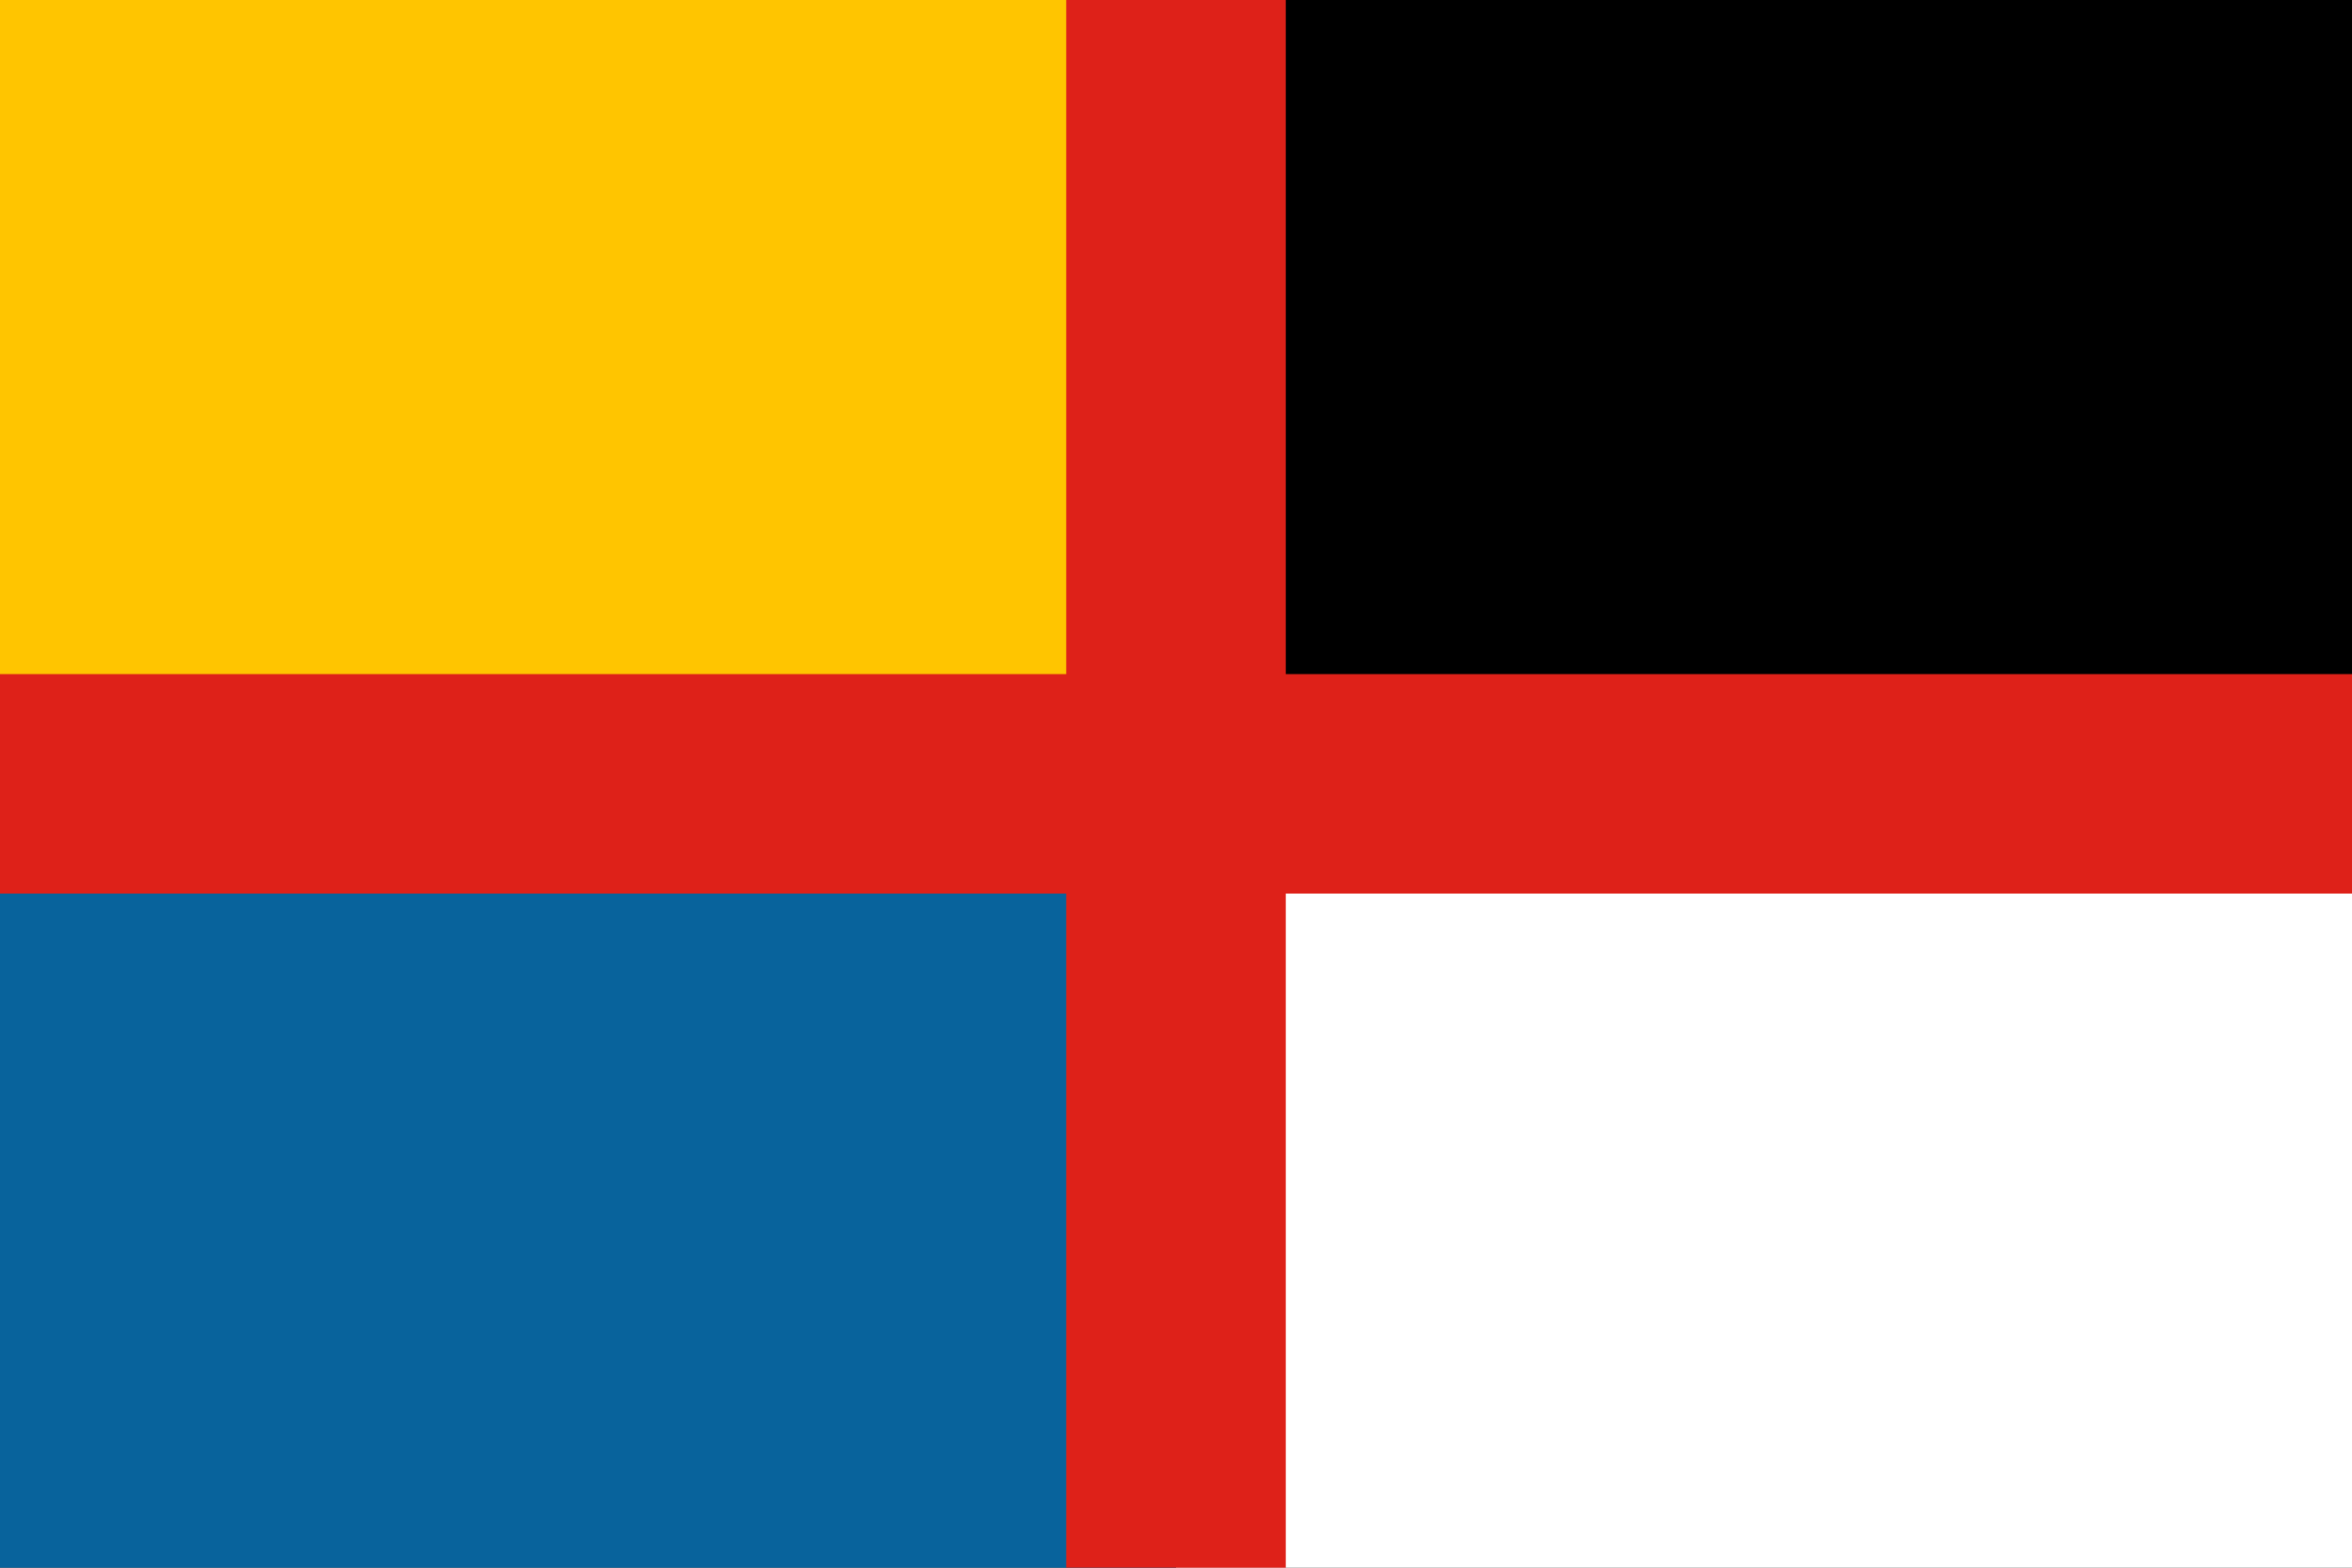 <svg xmlns="http://www.w3.org/2000/svg" width="900" height="600"><rect width="100%" height="100%" fill="#333333" stroke="none"/><path fill="#fff" d="M450 300h450v300H450z"/><path fill="#08639c" d="M0 300h450v300H0z"/><path fill="#ffc500" d="M0 0h450v300H0z"/><path d="M450 0h450v300H450z"/><path fill="#de2119" fill-rule="evenodd" d="M408 0h84v600h-84z"/><path fill="#de2119" fill-rule="evenodd" d="M900 258v84H0v-84z"/></svg>
